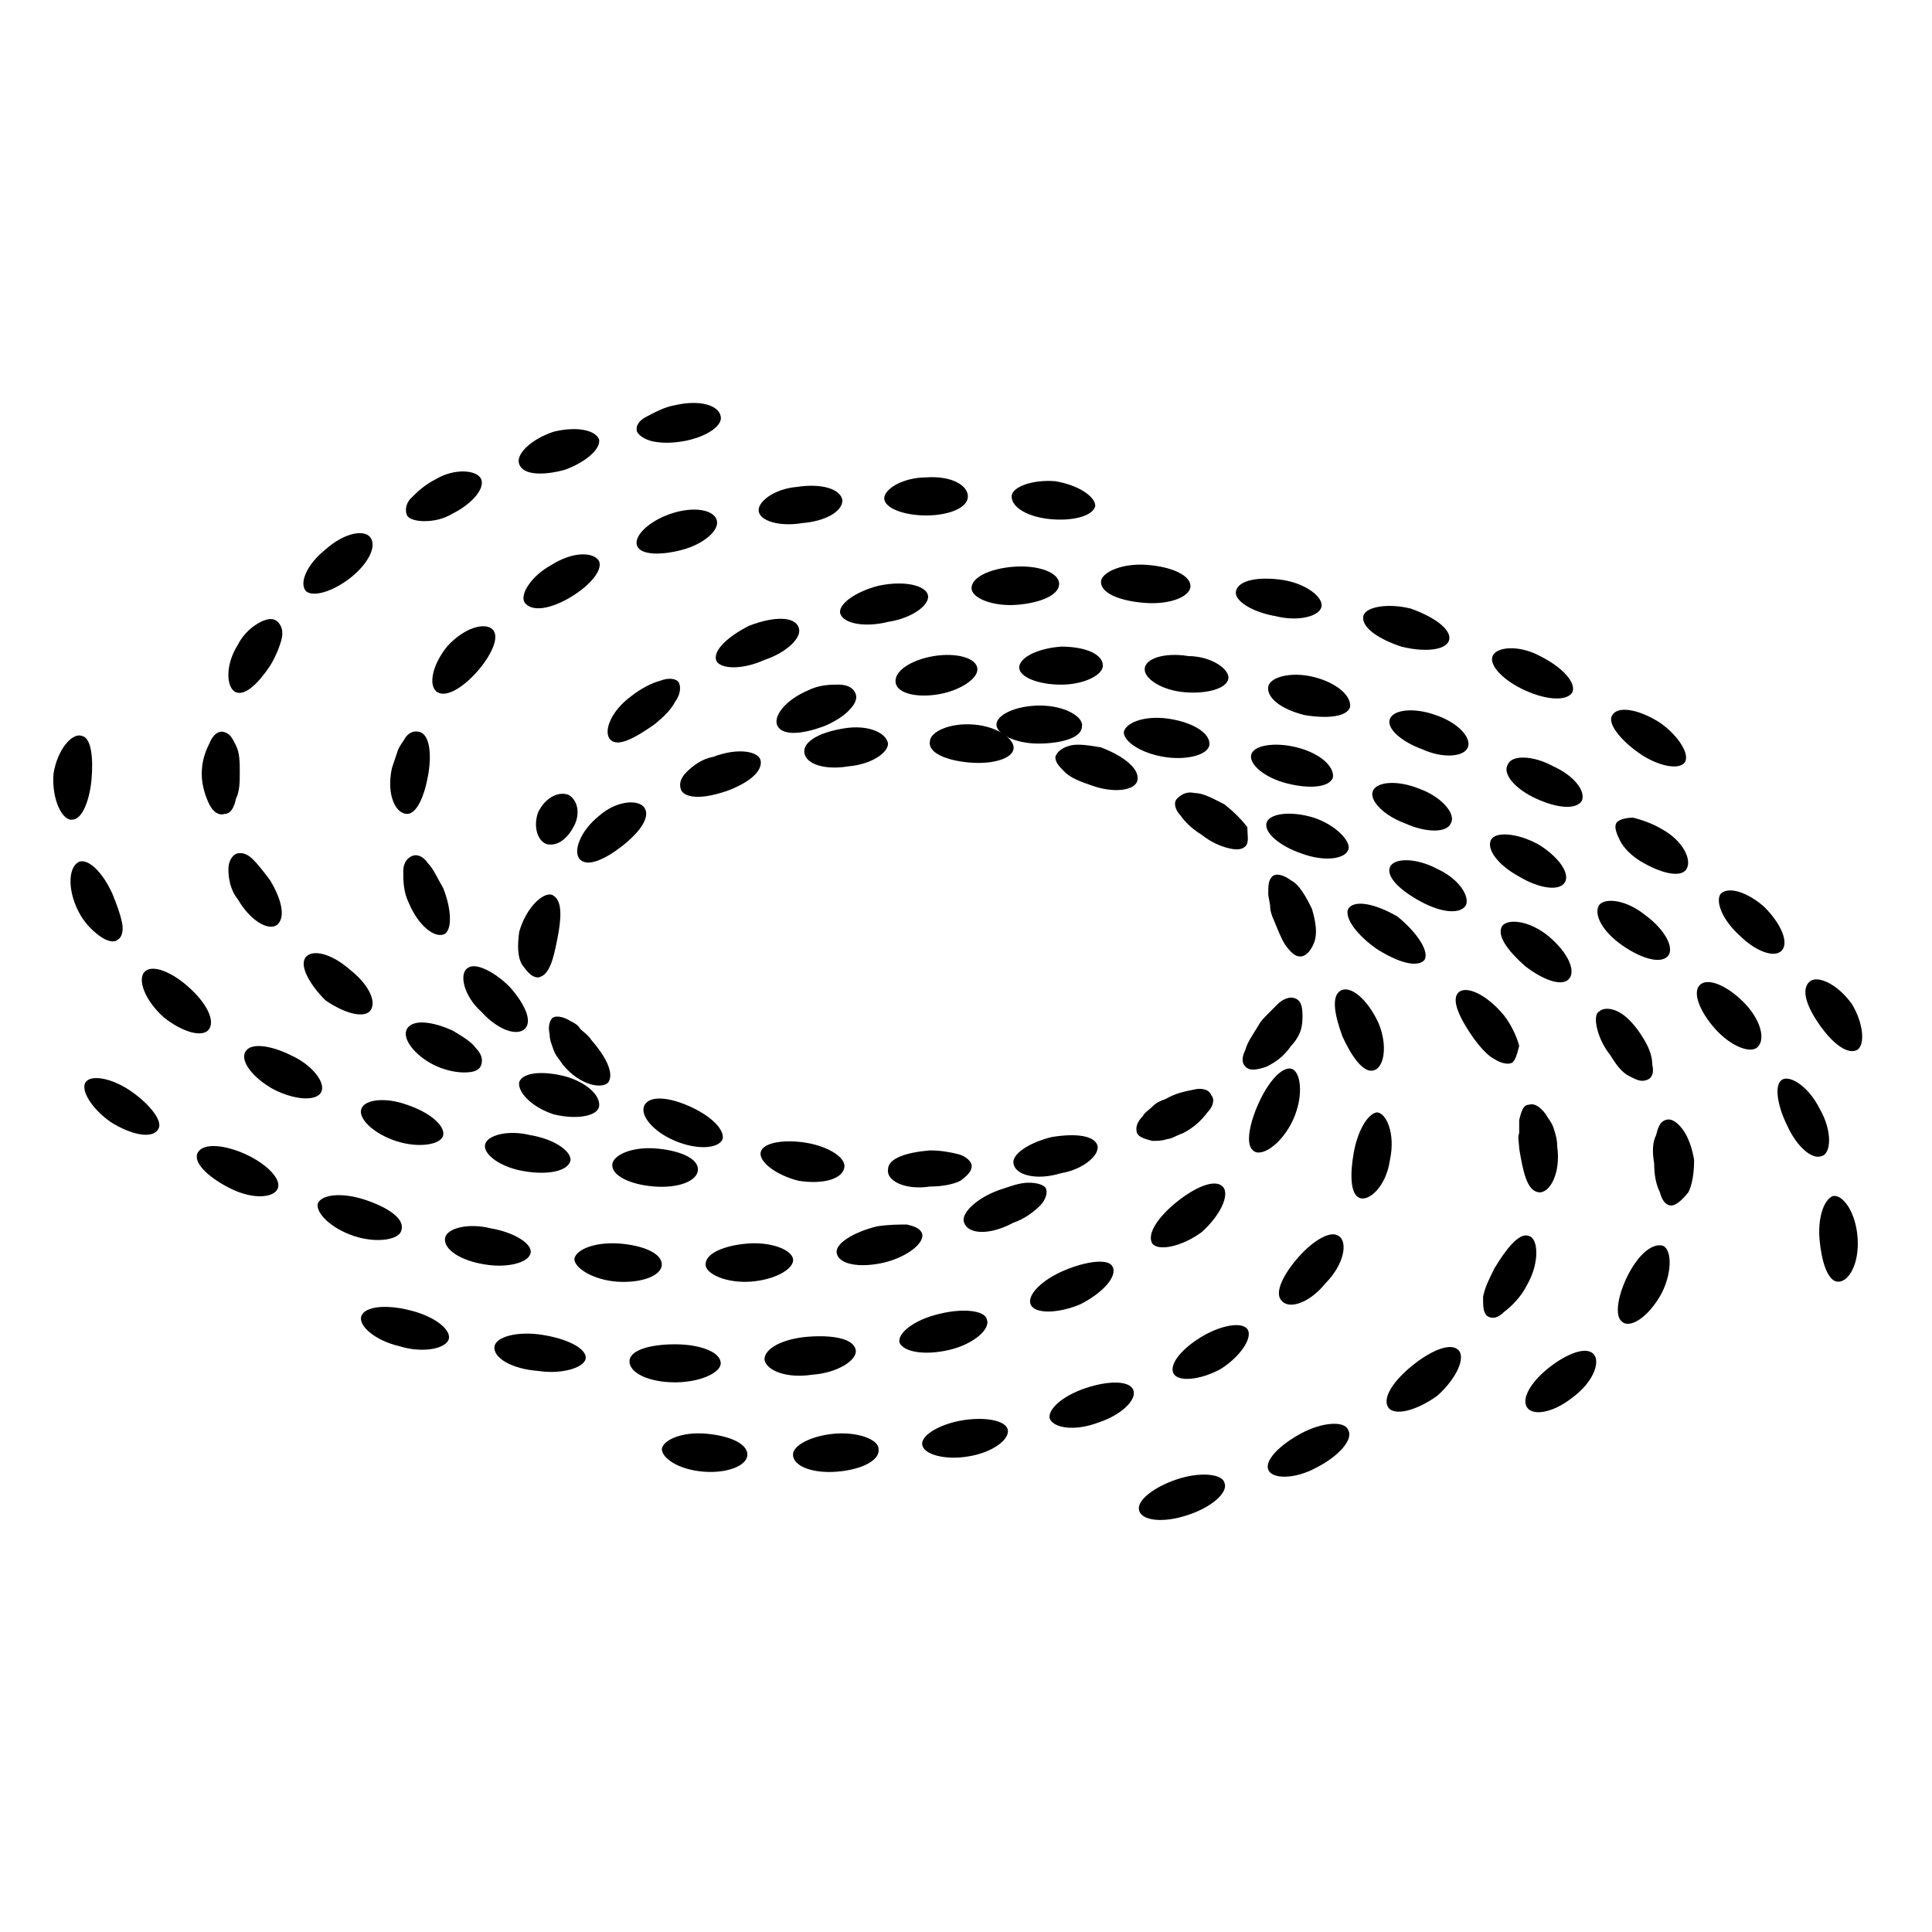 <?xml version="1.0" encoding="UTF-8"?>
<!-- The Best Svg Icon site in the world: iconSvg.co, Visit us! https://iconsvg.co -->
<svg fill="#000000" width="800px" height="800px" version="1.1" viewBox="144 144 512 512" xmlns="http://www.w3.org/2000/svg">
 <g>
  <path d="m474.06 426.7c-1.008-1.008-1.008-2.519 0-4.535 0.504-2.016 2.016-4.031 3.527-6.551 0.504-1.008 1.512-2.016 2.519-3.023 1.008-1.008 1.512-1.512 2.519-2.519 1.512-1.512 3.527-2.016 4.535-1.512 1.512 0.504 2.016 2.016 2.016 4.535 0 1.008 0 2.519-0.504 4.031s-1.512 3.023-2.519 4.031c-2.016 3.023-4.535 4.535-6.551 5.543-3.023 1.008-4.535 1.008-5.543 0z"/>
  <path d="m445.34 444.33c-0.504-1.512 0-3.023 1.512-4.535 0.504-1.008 1.512-1.512 2.519-2.519 1.008-1.008 2.016-1.512 3.527-2.016 2.519-1.512 5.039-2.016 7.559-2.519 2.016-0.504 4.031 0 4.535 1.512 1.008 1.008 0.504 3.023-1.008 4.535-1.512 2.016-3.527 4.031-6.551 5.543-1.512 0.504-3.023 1.512-4.031 1.512-1.512 0.504-2.519 0.504-4.031 0.504-2.016-0.504-3.527-1.008-4.031-2.016z"/>
  <path d="m412.59 452.39c-0.504-2.519 4.031-5.543 10.078-7.055 6.047-1.008 11.082-0.504 12.09 2.016 1.008 2.519-3.527 6.551-9.574 7.559-6.547 2.016-12.09 0.504-12.594-2.519z"/>
  <path d="m379.34 453.91c0-3.023 5.039-4.535 11.082-5.039 3.023 0 5.543 0.504 7.559 1.008s3.527 2.016 3.527 3.023c0 1.512-1.008 2.519-3.023 4.031-2.016 1.008-5.039 1.512-8.062 1.512-6.551 1.008-11.586-1.512-11.082-4.535z"/>
  <path d="m345.59 449.37c0.504-2.519 6.047-3.527 12.09-2.519 6.047 1.008 10.578 4.031 10.078 6.551-0.504 3.023-5.543 4.535-12.09 3.527-6.047-1.512-10.582-5.039-10.078-7.559z"/>
  <path d="m314.86 436.78c1.512-2.519 6.551-2.016 12.09 0.504 5.543 2.519 9.07 6.047 8.566 8.566-1.008 2.519-6.551 3.023-12.594 0.504-6.047-2.523-9.574-7.055-8.062-9.574z"/>
  <path d="m290.67 413.6c1.008-0.504 3.023 0 4.535 1.008 1.008 0.504 2.016 1.008 2.519 2.016 1.008 1.008 2.016 1.512 3.023 3.023 3.527 4.031 6.047 8.566 4.535 11.082-1.512 2.016-7.559 1.008-12.09-4.535-1.008-1.512-2.016-2.519-2.519-4.031-0.504-1.512-1.008-2.519-1.008-4.031-0.508-2.012-0.004-4.027 1.004-4.531z"/>
  <path d="m290.67 381.36c2.519 1.512 2.016 6.551 1.008 11.586-1.008 5.039-2.016 9.574-5.039 10.078-1.512 0-2.519-1.008-4.031-3.023s-1.512-5.543-1.008-9.07c2.016-7.055 7.055-11.082 9.07-9.57z"/>
  <path d="m314.86 358.18c1.512 2.519-1.512 6.551-6.047 10.078-4.535 3.527-9.07 5.543-11.082 3.527-2.016-2.016 0-7.559 5.039-11.586 4.531-4.035 10.578-4.539 12.09-2.019z"/>
  <path d="m345.59 345.59c0.504 3.023-3.527 6.047-9.07 8.062-3.023 1.008-5.543 1.512-7.559 1.512s-4.031-0.504-4.535-2.016 0-3.023 1.512-4.535c1.512-1.512 4.031-3.527 7.055-4.031 6.555-2.519 12.094-1.512 12.598 1.008z"/>
  <path d="m379.34 341.05c0 2.519-4.535 5.543-10.578 6.047-6.047 1.008-11.082-0.504-11.586-3.527-0.504-3.023 4.031-5.543 10.578-6.551 6.043-1.008 11.082 1.008 11.586 4.031z"/>
  <path d="m412.59 342.56c-0.504 2.519-5.543 4.031-11.586 3.527-6.047-0.504-11.082-2.519-10.578-5.543 0-2.519 5.039-5.039 11.586-4.535 6.547 0.508 11.082 4.035 10.578 6.551z"/>
  <path d="m445.34 351.13c-1.008 2.519-6.551 3.023-12.09 1.008-3.023-1.008-5.543-2.016-7.055-3.527-1.512-1.512-2.519-2.519-2.519-4.031 0.504-1.512 2.016-2.519 4.031-3.023 2.016-0.504 5.039 0 8.062 0.504 6.551 2.519 10.578 6.047 9.57 9.07z"/>
  <path d="m474.06 368.26c-1.008 1.008-2.519 1.008-4.535 0.504-2.016-0.504-4.535-1.512-7.055-3.527-2.519-1.512-4.535-3.527-5.543-5.039-1.512-1.512-2.016-3.527-1.008-4.535 1.008-1.008 2.519-2.016 4.535-1.512 2.519 0 5.039 1.512 8.062 3.023 2.519 2.016 4.535 4.031 6.047 6.047 0 2.016 0.504 4.031-0.504 5.039z"/>
  <path d="m488.67 397.48c-1.512 0-2.519-1.008-4.031-3.023-1.008-1.512-2.016-4.031-3.023-6.551-0.504-1.008-1.008-2.519-1.008-3.527 0-1.008-0.504-2.519-0.504-3.527 0-2.016 0-3.527 1.008-4.535 1.008-1.008 3.023-0.504 5.039 1.008 1.008 0.504 2.016 1.512 3.023 3.023 1.008 1.512 1.512 2.519 2.519 4.535 1.008 3.527 1.512 6.551 0.504 9.07-1.008 2.519-2.519 3.527-3.527 3.527z"/>
  <path d="m294.7 354.66c2.519 1.512 3.023 5.039 1.512 8.062-1.512 3.023-4.031 5.543-7.055 5.039-2.519-0.504-4.031-4.535-2.519-8.566 2.016-4.031 5.543-5.543 8.062-4.535z"/>
  <path d="m323.92 324.93c0.504 1.008 0.504 3.023-1.008 5.039-1.008 2.016-3.023 4.031-5.543 6.047-5.039 3.527-9.574 6.047-11.586 4.031-2.016-2.016 0-7.559 5.543-11.586 2.519-2.016 5.543-3.527 7.559-4.031 2.516-1.012 4.531-0.508 5.035 0.5z"/>
  <path d="m355.66 310.32c1.008 2.519-3.023 6.551-9.07 8.566-5.543 2.519-11.082 2.519-12.594 0.504-1.512-2.519 2.519-6.551 8.566-9.574 6.547-2.519 12.09-2.519 13.098 0.504z"/>
  <path d="m389.92 301.75c0.504 2.519-4.031 6.047-10.578 7.055-6.047 1.512-11.586 0.504-12.594-2.016s4.031-6.047 10.078-7.559c7.047-1.508 12.59 0.004 13.094 2.519z"/>
  <path d="m424.68 298.73c0 3.023-5.039 5.039-11.082 5.543-6.047 0.504-11.586-1.512-12.09-4.031-0.504-3.023 4.535-5.543 11.082-6.047 6.551-0.504 12.09 1.512 12.09 4.535z"/>
  <path d="m459.45 299.74c-0.504 2.519-5.543 4.535-12.09 4.031-6.551-0.504-11.586-2.519-11.586-5.543 0-2.519 5.543-5.039 12.09-4.535 7.051 0.504 12.09 3.023 11.586 6.047z"/>
  <path d="m494.21 304.78c-0.504 2.519-6.047 4.031-12.09 2.519-6.047-1.008-11.082-4.031-10.578-6.551 0.504-3.023 6.047-4.031 12.594-3.023 6.043 1.012 10.578 4.535 10.074 7.055z"/>
  <path d="m527.96 313.85c-1.008 2.519-6.551 3.023-12.594 1.512-6.047-2.016-10.578-5.039-10.078-8.062 0.504-2.519 6.551-3.527 12.594-2.016 7.055 2.519 11.086 6.047 10.078 8.566z"/>
  <path d="m560.71 327.45c-1.512 2.519-7.055 2.016-12.594-0.504-5.543-2.519-9.574-6.551-8.566-9.07 1.008-2.519 7.055-3.023 12.594 0 6.047 3.027 9.574 7.055 8.566 9.574z"/>
  <path d="m590.44 346.09c-1.512 2.016-7.055 1.008-12.09-2.519-5.039-3.527-8.566-8.062-7.055-10.078 1.512-2.519 7.055-1.512 12.594 2.016 5.039 3.531 8.062 8.566 6.551 10.582z"/>
  <path d="m370.78 327.95c0.504 1.512-0.504 3.023-2.016 4.535s-4.031 3.023-6.551 4.031c-5.543 2.016-10.578 2.519-12.09 0-1.512-2.519 2.016-7.055 8.062-9.574 3.023-1.512 6.047-1.512 8.062-1.512 2.516 0 4.027 1.008 4.531 2.519z"/>
  <path d="m403.02 321.4c0 2.519-4.535 5.543-10.078 6.551-5.543 1.008-11.082 0-11.586-3.023-0.504-3.023 4.031-6.047 10.078-7.055 6.047-1.004 11.586 0.508 11.586 3.527z"/>
  <path d="m436.27 320.4c0 2.519-5.039 5.039-11.082 5.039-6.047 0-11.082-2.016-11.082-4.535 0-2.519 4.535-5.039 11.082-5.543 6.547 0 11.082 2.016 11.082 5.039z"/>
  <path d="m469.52 323.92c-0.504 2.519-5.543 4.031-11.586 3.527-6.047-0.504-10.578-3.527-10.578-6.047 0-3.023 5.543-4.535 11.586-3.527 6.043 0.004 11.082 3.527 10.578 6.047z"/>
  <path d="m501.77 331.48c-1.008 2.519-6.047 3.023-12.094 2.016-6.047-1.512-10.078-4.535-9.574-7.559 0.504-2.519 6.047-4.031 12.09-2.519 6.051 1.512 10.082 5.039 9.578 8.062z"/>
  <path d="m533 342.06c-1.008 2.519-6.551 3.023-12.09 0.504-5.543-2.016-9.574-5.543-8.566-8.062 1.008-2.519 6.551-3.023 12.09-1.008 6.047 2.019 9.574 6.051 8.566 8.566z"/>
  <path d="m563.23 356.17c-1.512 2.519-6.551 2.016-12.09-0.504-5.543-2.519-9.07-6.551-7.559-9.07 1.008-2.519 6.551-2.519 12.09 0.504 5.543 2.519 8.566 6.551 7.559 9.07z"/>
  <path d="m590.94 374.3c-1.512 2.519-7.055 1.008-12.09-2.016-2.519-1.512-4.535-3.527-5.543-5.543-1.008-2.016-1.512-3.527-1.008-4.535 0.504-1.008 2.519-1.512 4.535-1.512 2.016 0.504 5.039 1.512 7.559 3.023 5.539 3.023 8.059 8.062 6.547 10.582z"/>
  <path d="m616.13 395.97c-2.016 2.016-7.055 0-11.082-4.031-4.535-4.031-6.551-9.07-5.039-11.082 2.016-2.016 7.055-0.504 11.586 3.527 4.535 4.531 6.551 9.57 4.535 11.586z"/>
  <path d="m636.29 422.17c-2.519 1.512-6.551-1.512-10.078-6.551-3.527-5.039-5.039-9.574-2.519-11.586 2.016-1.512 7.055 0.504 11.082 6.047 3.027 5.035 3.531 10.578 1.516 12.09z"/>
  <path d="m430.73 336.52c0 3.023-5.543 4.535-11.586 4.535-6.047 0-11.082-2.519-11.082-5.039s5.039-5.039 11.586-5.039c6.547 0 11.586 3.023 11.082 5.543z"/>
  <path d="m464.48 341.55c-0.504 2.519-6.047 4.031-12.09 3.023-6.047-1.008-10.578-4.031-10.578-6.551 0.504-2.519 5.543-4.535 12.09-3.527 6.551 1.012 11.082 4.035 10.578 7.055z"/>
  <path d="m497.23 350.12c-1.008 2.519-6.047 3.023-12.09 1.512-6.047-1.512-10.078-5.039-9.574-7.559 0.504-2.519 6.047-3.527 12.09-2.016 6.047 1.512 10.078 5.039 9.574 8.062z"/>
  <path d="m528.47 362.21c-1.008 2.519-6.551 2.519-12.09 0-5.543-2.016-9.574-6.047-8.566-8.566s6.551-3.023 12.594-0.504c5.543 2.019 9.574 6.555 8.062 9.07z"/>
  <path d="m558.7 377.83c-1.512 2.519-7.055 1.512-12.09-1.512-5.543-3.023-8.566-7.055-7.559-9.574 1.008-2.519 7.055-2.016 12.594 1.008 5.039 3.023 8.566 7.559 7.055 10.078z"/>
  <path d="m585.9 397.48c-2.016 2.016-7.055 0.504-12.09-3.023-5.039-3.527-7.559-8.062-6.047-10.578 1.512-2.016 7.055-1.512 12.09 2.519 5.547 4.027 8.062 9.066 6.047 11.082z"/>
  <path d="m609.58 421.66c-2.016 1.512-7.055-0.504-11.082-5.039-4.031-4.535-6.047-9.574-4.031-11.586 2.016-2.016 7.055 0 11.586 4.535 4.535 4.531 6.047 10.074 3.527 12.09z"/>
  <path d="m626.71 450.38c-2.519 1.008-6.551-2.519-9.07-8.062-2.519-5.039-3.527-10.578-1.512-12.09 2.016-1.512 7.055 1.512 10.078 7.559 3.527 6.043 3.023 12.09 0.504 12.594z"/>
  <path d="m630.74 483.63c-2.519-0.504-4.031-5.543-4.535-11.082-0.504-5.543 1.008-10.578 3.527-11.586 2.519-0.504 6.047 4.031 6.551 11.082s-2.519 12.086-5.543 11.586z"/>
  <path d="m501.27 369.27c-1.008 2.519-6.551 3.023-12.09 1.008-6.047-2.016-10.078-5.543-9.574-8.062 0.504-2.519 6.047-3.527 12.594-1.512 6.047 2.016 10.078 6.551 9.07 8.566z"/>
  <path d="m532.5 383.88c-1.512 2.519-6.551 2.016-12.09-1.008-5.543-3.023-9.07-6.551-8.062-9.07 1.008-2.519 7.055-2.519 12.594 0.504 5.543 2.523 8.566 7.059 7.559 9.574z"/>
  <path d="m559.71 403.52c-2.016 2.016-7.055 0-11.586-3.527-4.535-4.031-7.559-8.062-6.047-10.578 1.512-2.016 7.055-1.512 12.09 2.519 5.543 4.535 7.559 9.574 5.543 11.586z"/>
  <path d="m580.36 430.23c-1.512 0.504-2.519 0-4.535-1.008s-3.527-3.023-5.039-5.543c-2.016-2.519-3.023-5.039-3.527-7.055-0.504-2.016-0.504-4.031 0.504-4.535 1.008-1.008 3.023-1.008 5.039 0 2.016 1.008 4.031 3.023 6.047 6.047 2.016 3.023 3.023 5.543 3.023 8.062 0.504 2.016 0 3.527-1.512 4.031z"/>
  <path d="m586.91 463.48c-1.512 0-2.519-1.512-3.023-3.527-1.008-2.016-1.512-4.535-1.512-7.559-0.504-3.023-0.504-5.543 0.504-7.559 0.504-2.016 1.008-3.527 2.519-4.031 1.512-0.504 3.023 0.504 4.535 2.519 1.512 2.016 2.519 5.039 3.023 8.062 0 3.527-0.504 6.551-1.512 8.566-2.016 2.523-3.527 3.527-4.535 3.527z"/>
  <path d="m573.81 494.21c-2.016-1.512-1.008-7.055 1.512-12.09 2.519-5.039 6.047-8.566 9.07-8.062 2.519 0.504 3.023 6.551 0 12.594-3.527 6.551-8.566 9.574-10.582 7.559z"/>
  <path d="m548.62 516.88c-1.512-2.519 1.512-7.055 6.047-10.578 4.535-3.527 9.574-5.543 11.586-3.527 2.016 2.016 0 7.559-5.543 11.586-5.035 4.031-10.578 5.039-12.09 2.519z"/>
  <path d="m521.42 398.49c-2.016 2.016-7.055 0.504-12.594-3.023-5.039-3.527-8.566-8.062-7.559-10.578 1.512-2.519 7.055-1.512 13.098 2.016 5.543 4.531 8.566 9.57 7.055 11.586z"/>
  <path d="m544.59 425.69c-1.008 0.504-3.023 0-4.535-1.008-2.016-1.008-4.031-3.527-5.543-5.543-3.527-5.039-6.047-10.078-4.031-12.09 2.016-2.016 7.559 0.504 12.09 6.047 2.016 2.519 3.527 6.047 4.031 8.062-0.504 2.012-1.008 4.027-2.012 4.531z"/>
  <path d="m551.64 459.95c-3.023-0.504-4.031-5.543-5.039-11.586 0-1.512-0.504-3.023 0-4.031v-3.527c0.504-2.016 1.008-4.031 2.519-4.031 1.512-0.504 3.023 0.504 4.535 2.519 0.504 1.008 1.512 2.016 2.016 3.527 0.504 1.512 1.008 3.023 1.008 5.039 1.008 7.051-2.016 12.594-5.039 12.09z"/>
  <path d="m538.04 492.7c-1.008-1.008-1.008-2.519-1.008-5.039 0.504-2.519 1.512-4.535 3.023-7.559 3.023-5.039 6.551-9.574 9.07-8.566 2.519 0.504 3.023 7.055-0.504 13.098-1.512 3.023-4.031 5.543-6.047 7.055-1.512 1.516-3.023 2.019-4.535 1.012z"/>
  <path d="m511.84 516.88c-1.512-2.519 1.512-7.055 6.551-11.082 5.039-4.031 10.078-6.047 12.09-4.031 2.016 2.016-0.504 7.559-5.543 12.09-5.539 4.031-11.586 5.543-13.098 3.023z"/>
  <path d="m480.11 533.51c-1.008-2.519 3.023-6.551 8.566-9.574 5.543-3.023 11.586-3.527 12.594-1.008 1.512 2.519-2.519 7.055-8.566 10.078-5.543 3.023-11.586 3.023-12.594 0.504z"/>
  <path d="m445.84 544.09c-0.504-2.519 4.031-6.047 10.078-8.062s12.09-1.512 12.594 1.008c1.008 2.519-3.527 6.551-10.078 8.566-6.043 2.012-12.09 1.508-12.594-1.512z"/>
  <path d="m507.81 427.71c-2.519 0.504-5.543-3.527-8.062-9.07-2.016-5.543-3.023-10.578-0.504-12.09 2.519-1.512 7.055 2.016 10.078 8.566 2.519 6.047 1.512 12.09-1.512 12.594z"/>
  <path d="m504.29 461.46c-2.519-1.008-2.519-6.551-1.512-12.09 1.008-5.543 3.527-10.078 6.047-10.578 2.519 0 5.039 5.543 3.527 12.594-1.008 7.051-5.543 11.082-8.062 10.074z"/>
  <path d="m483.63 488.67c-2.016-2.016 0.504-7.055 4.535-11.586 4.031-4.535 8.566-7.055 10.578-5.543 2.519 1.512 1.512 7.559-3.527 12.594-4.031 5.039-9.574 7.055-11.586 4.535z"/>
  <path d="m454.91 507.81c-1.008-2.519 2.519-6.551 7.559-9.574 5.039-3.023 10.578-4.031 12.09-2.016s-1.512 7.055-7.055 10.578c-5.539 3.027-11.586 3.531-12.594 1.012z"/>
  <path d="m422.17 519.91c-0.504-2.519 3.527-6.047 9.574-8.062 6.047-2.016 11.586-2.016 12.594 0.504 1.008 2.519-3.023 6.551-9.07 8.566-6.551 2.519-12.094 1.512-13.098-1.008z"/>
  <path d="m388.41 526.96c-0.504-2.519 4.535-5.543 10.578-6.551 6.047-1.008 11.586 0 12.09 2.519s-4.031 6.047-10.578 7.055c-6.043 1.008-11.586-0.504-12.09-3.023z"/>
  <path d="m354.15 529.48c0-2.519 5.039-5.039 11.082-5.543 6.047-0.504 11.586 1.512 11.586 4.031 0.504 3.023-4.535 5.543-11.082 6.047-6.547 0.504-11.586-1.512-11.586-4.535z"/>
  <path d="m319.39 527.96c0.504-2.519 5.543-4.535 11.586-4.031 6.047 0.504 11.082 2.519 11.082 5.543 0 3.023-5.543 5.039-11.586 4.535-6.551-0.504-11.082-3.527-11.082-6.047z"/>
  <path d="m476.07 448.87c-2.016-1.512-1.008-7.055 1.512-12.594 2.519-5.543 6.047-9.574 8.566-9.07 2.519 0.504 3.527 7.055 0.504 13.602-3.023 6.551-8.566 10.078-10.582 8.062z"/>
  <path d="m449.37 473.55c-1.512-2.519 1.512-7.055 6.551-11.082 5.039-4.031 10.078-6.047 12.09-4.031 2.016 2.016-0.504 7.559-5.543 12.09-5.539 4.031-11.586 5.039-13.098 3.023z"/>
  <path d="m417.13 489.68c-1.008-2.519 3.023-6.551 9.07-9.07s11.586-3.023 12.594-1.008c1.512 2.519-2.519 7.055-8.566 10.078-6.047 2.519-12.09 2.519-13.098 0z"/>
  <path d="m382.36 499.75c-0.504-2.519 4.031-6.047 10.578-7.559 6.047-1.512 12.09-1.008 12.594 1.512 1.008 2.519-3.527 6.551-10.078 8.062-6.543 1.512-12.086 0.504-13.094-2.016z"/>
  <path d="m346.59 504.29c0-3.023 5.039-5.543 11.586-6.047 6.551-0.504 12.09 0.504 12.594 3.527 0.504 2.519-4.535 6.047-11.586 6.551-6.547 1.008-12.09-1.008-12.594-4.031z"/>
  <path d="m310.82 504.79c0-3.023 5.543-4.535 12.09-4.535 6.551 0 12.09 2.016 12.09 5.039 0 2.519-5.543 5.039-12.09 5.039-7.051 0-12.09-2.519-12.09-5.543z"/>
  <path d="m275.05 500.76c0.504-2.519 6.047-4.031 12.594-3.023 6.551 1.008 11.586 3.527 11.586 6.047 0 2.519-6.047 4.535-12.594 3.527-7.051-0.508-12.09-3.527-11.586-6.551z"/>
  <path d="m239.79 492.7c1.008-2.519 6.551-3.023 12.594-1.512 6.551 1.512 11.082 5.039 10.578 7.559-0.504 2.519-6.551 4.031-13.098 2.016-6.547-1.512-11.078-5.543-10.074-8.062z"/>
  <path d="m399.5 468.01c-1.008-2.519 3.527-6.551 9.07-8.566 3.023-1.008 5.543-2.016 8.062-2.016 2.016 0 4.031 0.504 4.535 1.512 0.504 1.008 0 3.023-1.512 4.535-1.512 1.512-4.031 3.527-7.055 4.535-6.555 3.527-12.094 3.023-13.102 0z"/>
  <path d="m365.74 476.07c-0.504-2.519 4.535-5.543 10.578-7.055 3.023-0.504 6.047-0.504 8.062-0.504 2.016 0.504 3.527 1.008 4.031 2.519 0.504 2.519-4.031 6.047-10.078 7.559-6.547 1.512-12.09 0.504-12.594-2.519z"/>
  <path d="m330.98 479.1c0-3.023 5.039-5.039 11.082-5.543 6.047-0.504 11.586 1.512 12.09 4.031 0.504 2.519-4.535 5.543-11.082 6.047-6.547 0.5-12.09-2.016-12.09-4.535z"/>
  <path d="m296.21 477.59c0.504-2.519 5.543-4.535 12.09-4.031 6.047 0.504 11.082 2.519 11.082 5.543 0 3.023-5.543 5.039-12.09 4.535-6.047-0.504-11.082-3.527-11.082-6.047z"/>
  <path d="m261.95 472.04c0.504-2.519 6.047-4.031 12.09-2.519 6.047 1.008 11.082 4.031 10.578 6.551s-6.047 4.031-12.09 3.023c-6.547-1.008-11.082-4.031-10.578-7.055z"/>
  <path d="m228.2 462.98c1.008-2.519 6.551-3.023 12.594-1.008 6.047 2.016 10.578 5.039 9.574 8.062-0.504 2.519-6.551 3.527-12.594 1.512-6.047-2.019-10.078-6.051-9.574-8.566z"/>
  <path d="m196.46 449.37c1.512-2.519 7.055-2.016 12.594 0.504 5.543 2.519 9.574 6.551 8.566 9.07-1.008 2.519-6.551 3.023-12.594 0-6.051-3.023-10.078-7.055-8.566-9.574z"/>
  <path d="m166.73 430.73c1.512-2.016 7.055-1.008 12.09 2.519 5.039 3.527 8.566 8.062 7.055 10.078-1.512 2.519-7.055 1.512-12.594-2.016-5.039-3.527-8.062-8.566-6.551-10.582z"/>
  <path d="m306.29 452.39c0.504-2.519 5.543-4.535 11.586-4.031 6.047 0.504 11.082 2.519 11.082 5.543s-5.039 5.039-11.586 4.535-11.586-3.023-11.082-6.047z"/>
  <path d="m272.54 447.36c0.504-2.519 6.047-4.031 12.09-2.519 6.047 1.008 10.578 4.031 10.578 6.551-0.504 3.023-6.047 4.031-12.09 3.023-6.547-1.008-11.082-4.535-10.578-7.055z"/>
  <path d="m239.79 437.79c1.008-2.519 6.551-3.023 12.09-1.008 6.047 2.016 10.078 5.543 9.574 8.062-0.504 2.519-6.551 3.527-12.594 1.512-6.047-2.019-10.074-6.047-9.07-8.566z"/>
  <path d="m209.05 422.67c1.512-2.519 7.055-1.512 12.09 1.008 5.543 2.519 9.07 7.055 8.062 9.574-1.008 2.519-6.551 2.519-12.594-0.504-5.543-3.027-9.07-7.562-7.559-10.078z"/>
  <path d="m182.35 401.51c2.016-2.016 7.055 0 11.586 4.031 4.535 4.031 7.055 8.566 5.543 11.082-1.512 2.519-7.055 1.008-12.09-3.023-5.039-4.535-7.055-10.078-5.039-12.09z"/>
  <path d="m165.22 372.29c2.519-0.504 6.047 3.023 8.566 8.566 1.008 2.519 2.016 5.039 2.519 7.559 0.504 2.016 0 4.031-1.008 4.535-1.008 1.008-3.023 0.504-5.039-1.008-2.016-1.512-4.031-3.527-5.543-6.551-3.023-6.047-2.519-12.094 0.504-13.102z"/>
  <path d="m165.73 339.04c2.519 0.504 3.023 6.043 2.519 11.586s-2.519 10.578-5.039 10.578c-2.519 0.504-5.543-5.039-5.039-12.09 1.008-6.551 5.039-11.082 7.559-10.074z"/>
  <path d="m281.6 430.73c1.008-2.519 6.047-3.023 12.09-1.512 5.543 1.512 9.574 5.039 9.07 8.062-0.504 2.519-6.047 3.527-12.09 2.016-6.047-2.016-9.574-6.047-9.07-8.566z"/>
  <path d="m251.88 416.62c1.512-2.519 6.551-2.016 12.09 0.504 2.519 1.512 5.039 3.023 6.047 4.535 1.512 1.512 2.016 3.023 1.512 4.535s-2.016 2.016-4.535 2.016c-2.016 0-5.039-0.504-8.062-2.016-5.035-2.523-8.562-7.055-7.051-9.574z"/>
  <path d="m225.18 397.48c2.016-2.016 7.055-0.504 11.586 3.527 4.535 3.527 7.055 8.062 5.543 10.578-1.512 2.519-7.055 1.008-12.09-2.519-4.535-4.535-7.055-9.57-5.039-11.586z"/>
  <path d="m206.54 370.27c1.512-0.504 3.023 0 4.535 1.512 1.512 1.512 3.023 3.527 4.535 5.543 3.023 5.039 4.031 9.574 2.016 11.586-2.016 2.016-7.055-0.504-10.578-6.551-2.016-2.519-2.519-5.543-2.519-8.062-0.004-2.012 1.004-3.523 2.012-4.027z"/>
  <path d="m203.51 338.03c1.512 0.504 2.016 1.512 3.023 3.527 1.008 2.016 1.008 4.535 1.008 7.055s0 5.039-1.008 7.055c-0.504 2.516-1.512 4.027-3.023 4.027-1.512 0.504-3.023-0.504-4.031-2.519-1.008-2.016-2.016-5.039-2.016-8.062 0-3.527 1.008-6.047 2.016-8.062 1.008-2.516 2.519-3.523 4.031-3.019z"/>
  <path d="m217.62 308.81c1.008 1.008 1.512 2.519 1.008 4.535s-1.512 4.535-3.023 7.055c-3.023 4.535-6.551 8.062-9.07 7.055-2.519-1.008-3.023-7.055 0.504-12.594 1.512-3.023 4.031-5.039 6.047-6.047 2.016-1.012 3.527-1.012 4.535-0.004z"/>
  <path d="m242.3 286.64c1.512 2.519-1.008 7.055-5.543 10.578-4.535 3.527-9.574 5.039-11.586 3.527-2.016-2.016 0-7.055 5.039-11.082 5.039-4.535 10.578-5.543 12.09-3.023z"/>
  <path d="m271.53 271.02c1.008 2.519-2.519 6.551-7.559 9.07-2.519 1.512-5.039 2.016-7.559 2.016-2.016 0-4.031-0.504-4.535-1.512-0.504-1.008-0.504-3.023 1.008-4.535 1.512-1.512 3.527-3.527 6.551-5.039 5.039-3.023 11.086-2.519 12.094 0z"/>
  <path d="m302.76 260.44c0.504 2.519-3.527 6.047-9.07 8.062-5.543 1.512-11.082 1.512-12.09-1.512-1.008-2.519 3.023-6.551 9.07-8.566 6.047-1.508 11.082-0.5 12.09 2.016z"/>
  <path d="m335.01 254.4c0.504 2.519-4.031 5.543-10.078 6.551-3.023 0.504-5.543 0.504-8.062 0-2.016-0.504-3.527-1.512-4.031-2.519-0.504-1.512 0.504-3.023 2.519-4.031 2.016-1.008 4.535-2.519 7.559-3.023 6.551-1.512 11.59 0 12.094 3.023z"/>
  <path d="m268 400.5c2.016-1.512 7.055 1.008 11.082 5.039 4.031 4.535 6.047 9.07 4.031 11.082-2.016 2.016-7.055 0.504-11.586-4.535-4.535-4.031-6.047-10.074-3.527-11.586z"/>
  <path d="m253.39 370.78c1.512-0.504 3.023 0.504 4.031 2.016 1.512 1.512 2.519 4.031 4.031 6.551 2.016 5.039 2.519 10.578 0.504 12.09-2.519 1.512-7.055-2.016-9.574-8.062-1.512-3.023-1.512-6.047-1.512-8.566 0-2.012 1.008-3.523 2.519-4.027z"/>
  <path d="m255.41 338.03c2.519 1.008 3.023 6.047 2.016 11.586-1.008 5.543-3.023 10.078-5.543 10.078-3.023 0-5.543-5.039-4.031-12.09 0.504-1.512 1.008-3.023 1.512-4.535 0.504-1.512 1.512-2.519 2.016-3.527 1.008-1.512 2.519-2.016 4.031-1.512z"/>
  <path d="m274.55 310.82c2.016 2.016-0.504 7.055-4.031 11.082-3.527 4.031-8.062 7.055-10.578 5.543-2.519-1.512-1.512-7.055 2.519-12.09 4.531-5.039 10.074-6.551 12.09-4.535z"/>
  <path d="m302.76 292.69c1.008 2.519-2.519 6.551-7.559 9.574-5.039 3.023-10.078 4.031-12.09 1.512-1.512-2.016 1.512-7.055 7.055-10.078 5.543-3.527 11.082-3.527 12.594-1.008z"/>
  <path d="m334 282.11c0.504 2.519-3.527 6.047-9.07 7.559-5.543 1.512-11.082 1.512-12.09-1.008-1.008-2.519 3.023-6.551 9.07-8.566 6.043-2.012 11.586-1.004 12.09 2.016z"/>
  <path d="m367.25 276.57c0 3.023-4.535 5.543-10.578 6.047-6.047 1.008-11.082-0.504-11.586-3.023-0.504-2.519 4.031-6.047 10.078-6.551 6.547-1.008 11.582 0.504 12.086 3.527z"/>
  <path d="m400.5 275.56c0 3.023-5.039 5.039-11.082 5.039-6.047 0-11.082-2.016-11.082-4.535s5.039-5.543 11.082-5.543c6.547-0.504 11.082 2.016 11.082 5.039z"/>
  <path d="m434.26 278.08c-0.504 2.519-5.543 4.031-11.586 3.527-6.047-0.504-10.578-3.023-10.578-6.047 0-2.519 5.543-4.535 11.586-4.031 6.043 1.008 10.578 4.031 10.578 6.551z"/>
 </g>
</svg>
